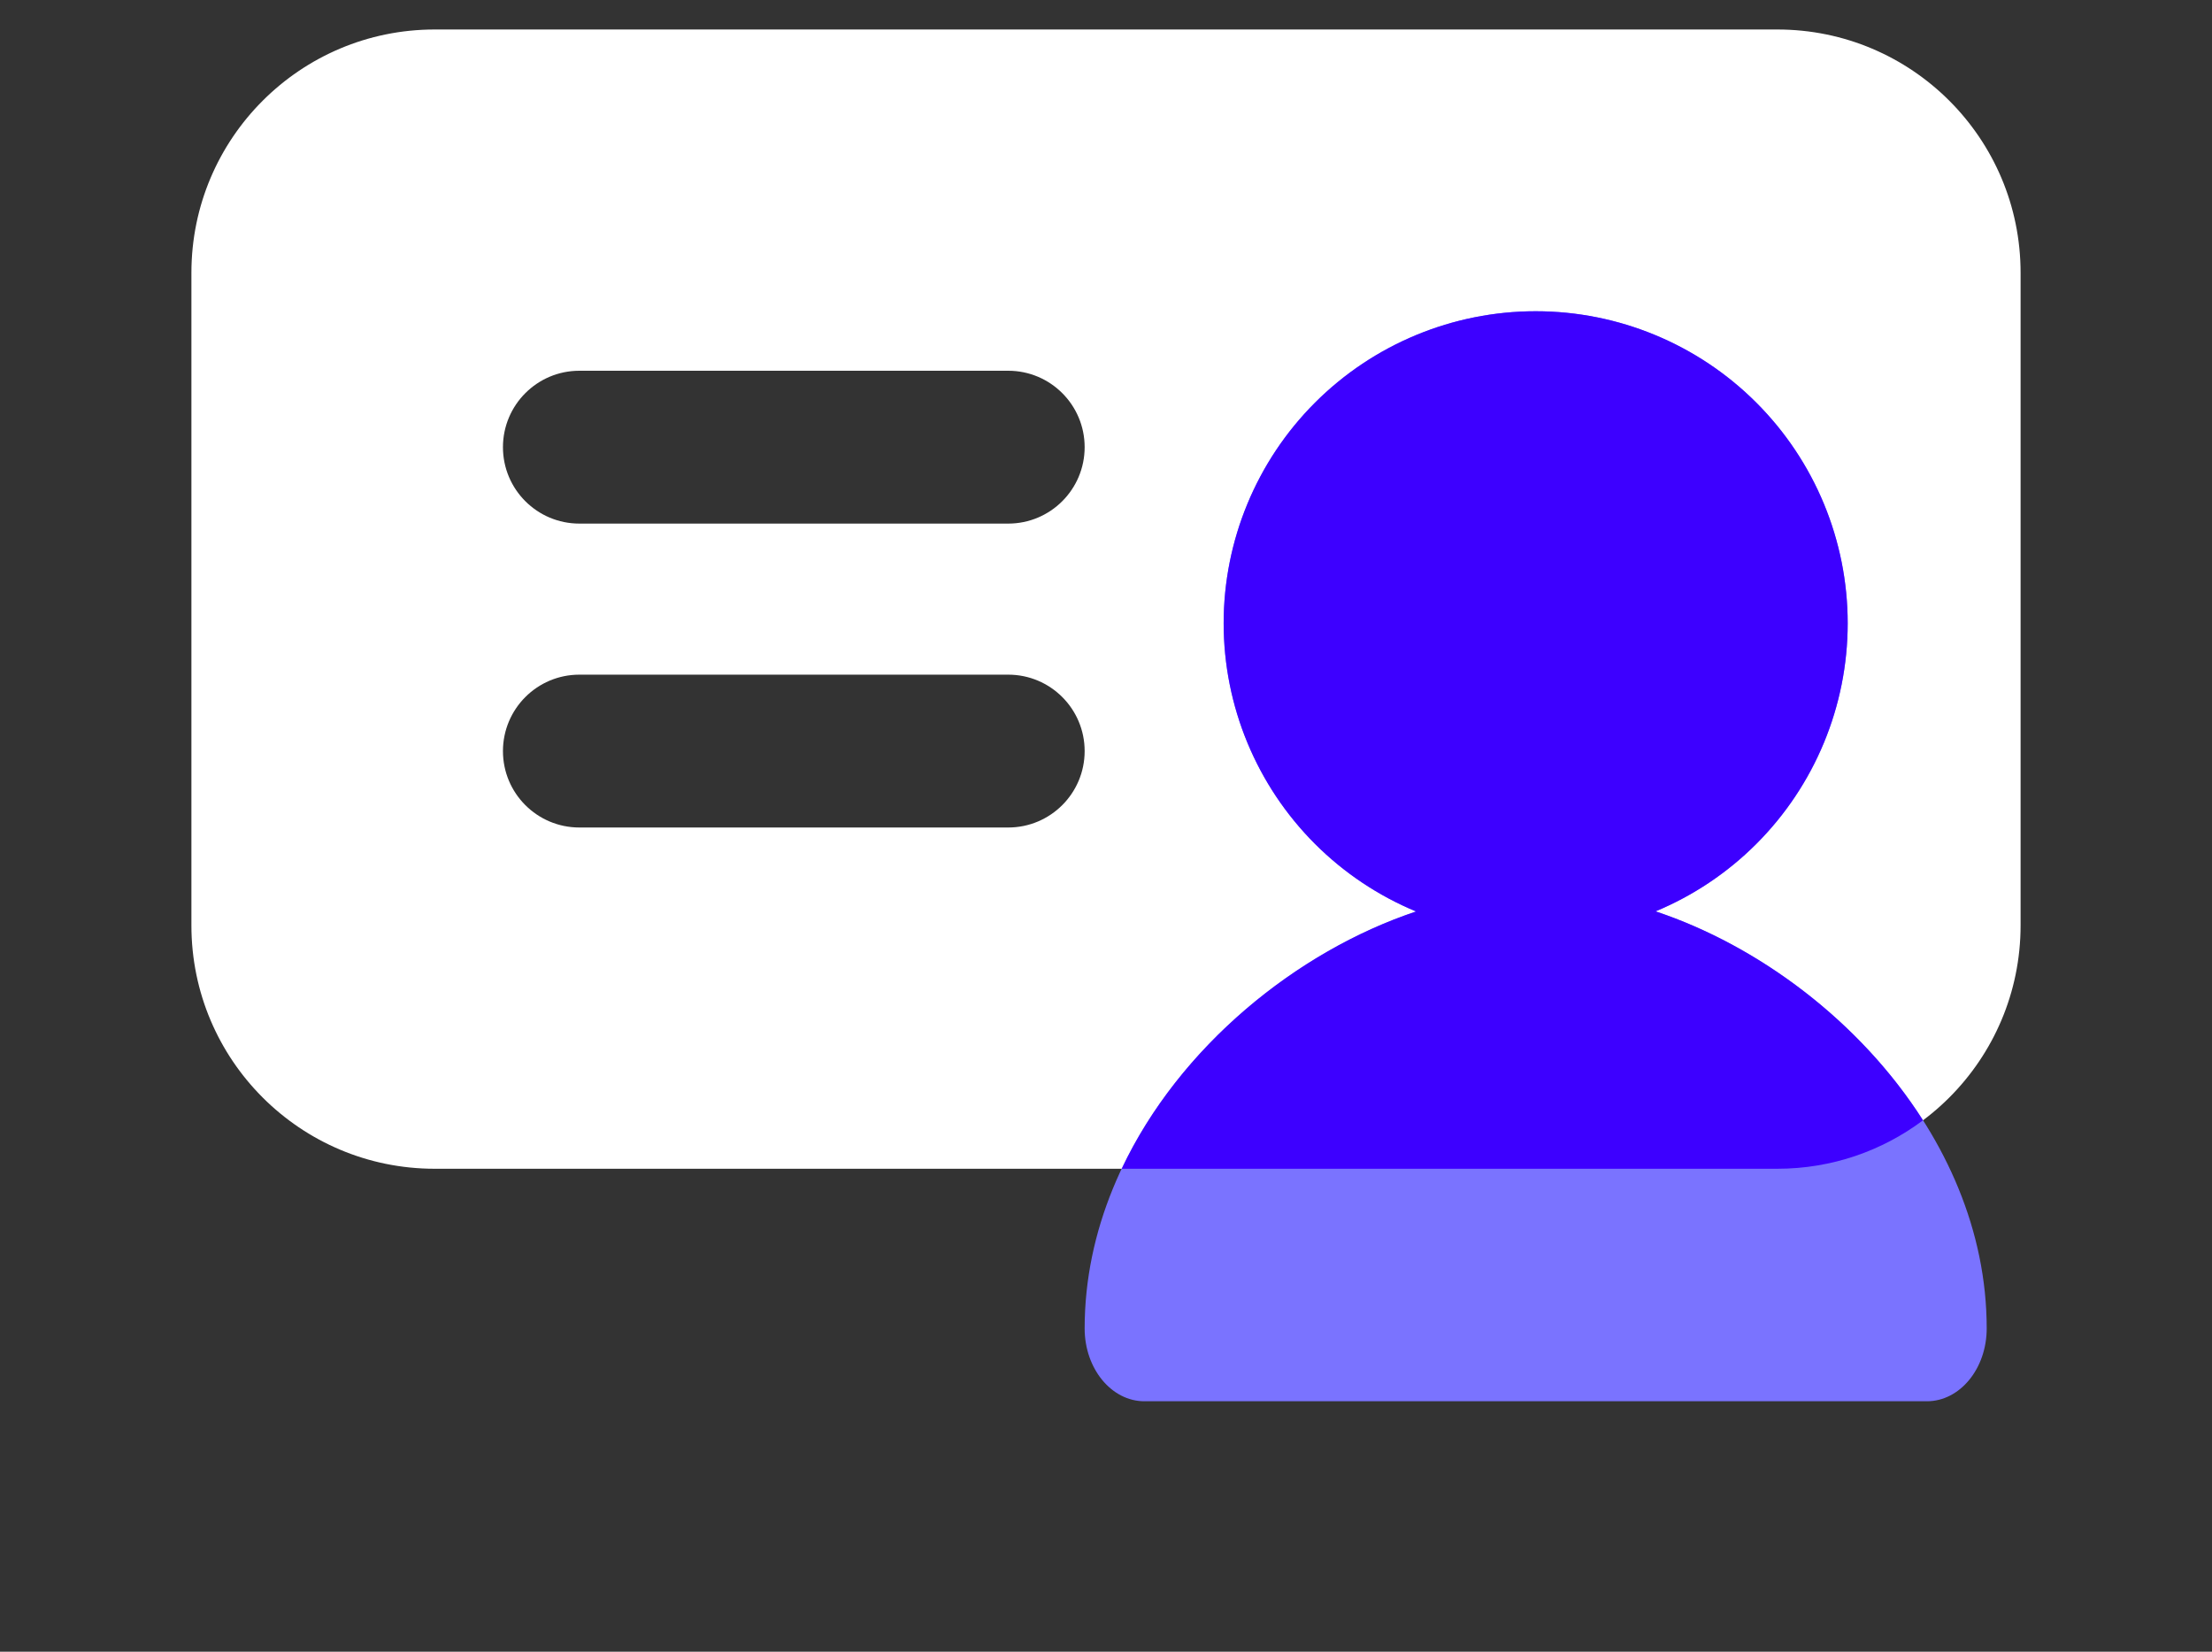 <svg width="75" height="56" viewBox="0 0 75 56" fill="none" xmlns="http://www.w3.org/2000/svg">
<rect x="0" y="0" width="75" height="56" fill="#333333" stroke="none"/>
<path d="M60.263 1C64.817 1 68.51 4.693 68.51 9.248V31.378C68.509 35.933 64.817 39.626 60.263 39.626H14.738C10.183 39.626 6.49 35.933 6.49 31.378V9.248C6.49 4.693 10.183 1 14.738 1H60.263ZM19.644 22.874C18.214 22.874 17.054 24.034 17.053 25.465C17.053 26.896 18.213 28.056 19.644 28.056H34.185C35.616 28.056 36.776 26.896 36.776 25.465C36.776 24.034 35.616 22.874 34.185 22.874H19.644ZM19.644 12.57C18.214 12.57 17.054 13.73 17.053 15.161C17.053 16.592 18.213 17.752 19.644 17.752H34.185C35.616 17.752 36.776 16.592 36.776 15.161C36.776 13.73 35.616 12.57 34.185 12.57H19.644Z" fill="white"/>
<path d="M52.069 10.552C54.874 10.552 57.565 11.667 59.549 13.651C61.533 15.635 62.648 18.326 62.648 21.132C62.648 23.938 61.533 26.629 59.549 28.613C58.562 29.6 57.399 30.372 56.134 30.899C61.816 32.791 67.361 38.405 67.361 45.04C67.361 46.403 66.453 47.509 65.333 47.509H38.803C37.684 47.509 36.776 46.403 36.776 45.04C36.776 38.41 42.33 32.8 48.013 30.903C46.744 30.376 45.578 29.603 44.587 28.613C42.603 26.629 41.489 23.938 41.489 21.132C41.489 18.326 42.603 15.635 44.587 13.651C46.571 11.667 49.263 10.552 52.069 10.552Z" fill="#7A73FF"/>
<path d="M52.069 10.552C54.874 10.552 57.565 11.667 59.549 13.651C61.533 15.635 62.648 18.326 62.648 21.132C62.648 23.938 61.533 26.629 59.549 28.613C58.562 29.6 57.399 30.372 56.134 30.899C59.627 32.062 63.068 34.634 65.201 37.984C63.824 39.015 62.114 39.626 60.262 39.626H38.033C39.991 35.485 43.968 32.253 48.013 30.903C46.744 30.376 45.578 29.603 44.587 28.613C42.603 26.629 41.489 23.938 41.489 21.132C41.489 18.326 42.603 15.635 44.587 13.651C46.571 11.667 49.263 10.552 52.069 10.552Z" fill="#3D00FF"/>
</svg>
